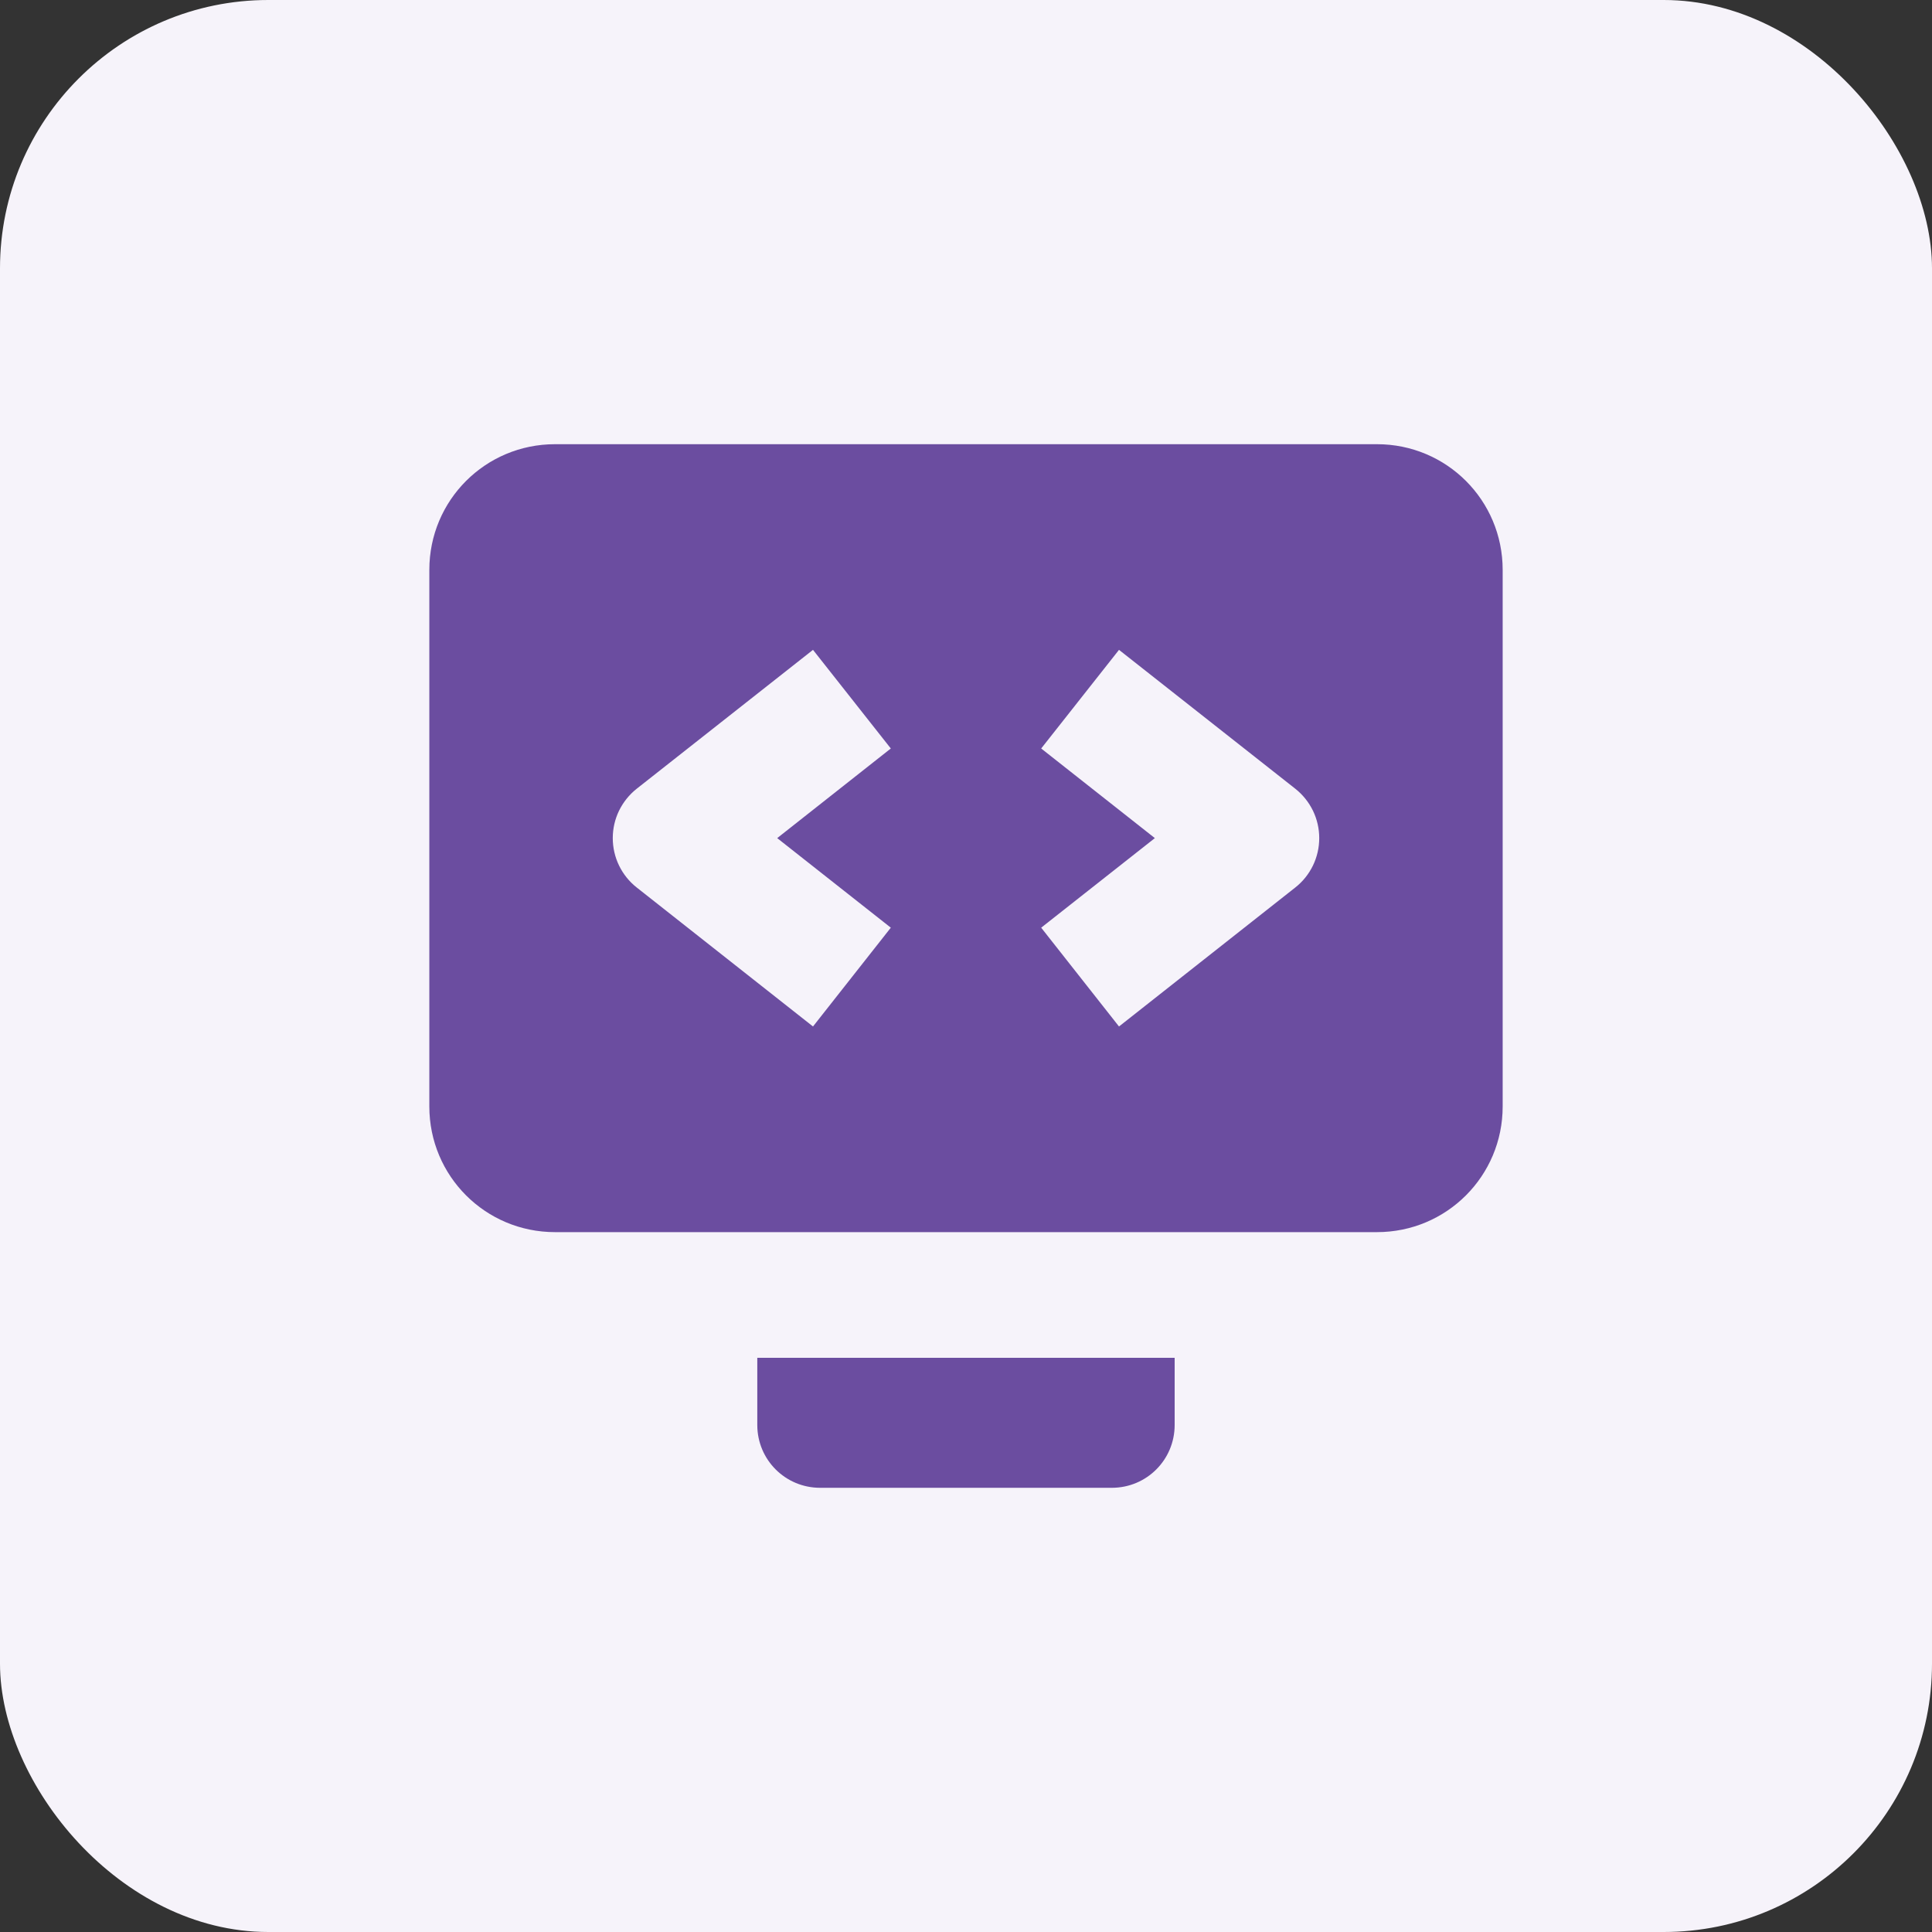 <svg xmlns="http://www.w3.org/2000/svg" width="36" height="36" viewBox="0 0 36 36" fill="none"><rect x="0" y="0" width="36" height="36" fill="#333333" stroke="none"/><rect width="36" height="36" rx="5" fill="#F6F3FA"></rect><path d="M10.342 8.277C9.045 8.277 8 9.321 8 10.619V20.617C8 21.914 9.045 22.959 10.342 22.959H25.658C26.955 22.959 28 21.914 28 20.617V10.619C28 9.321 26.955 8.277 25.658 8.277H10.342ZM15.149 12.109L16.599 13.947L14.482 15.617L16.599 17.286L15.149 19.127L11.864 16.537C11.725 16.428 11.613 16.288 11.535 16.128C11.458 15.969 11.418 15.794 11.418 15.617C11.418 15.44 11.458 15.265 11.535 15.106C11.613 14.947 11.725 14.807 11.864 14.697L15.149 12.109ZM20.851 12.109L24.136 14.697C24.275 14.807 24.387 14.947 24.465 15.106C24.542 15.265 24.582 15.44 24.582 15.617C24.582 15.794 24.542 15.969 24.465 16.128C24.387 16.288 24.275 16.428 24.136 16.537L20.851 19.127L19.401 17.286L21.519 15.617L19.401 13.947L20.851 12.109Z" fill="#6B4DA0"></path><path d="M14.111 25.301V26.552C14.111 27.201 14.634 27.723 15.282 27.723H20.717C21.366 27.723 21.888 27.201 21.888 26.552V25.301H14.111Z" fill="#6B4DA0"></path></svg>